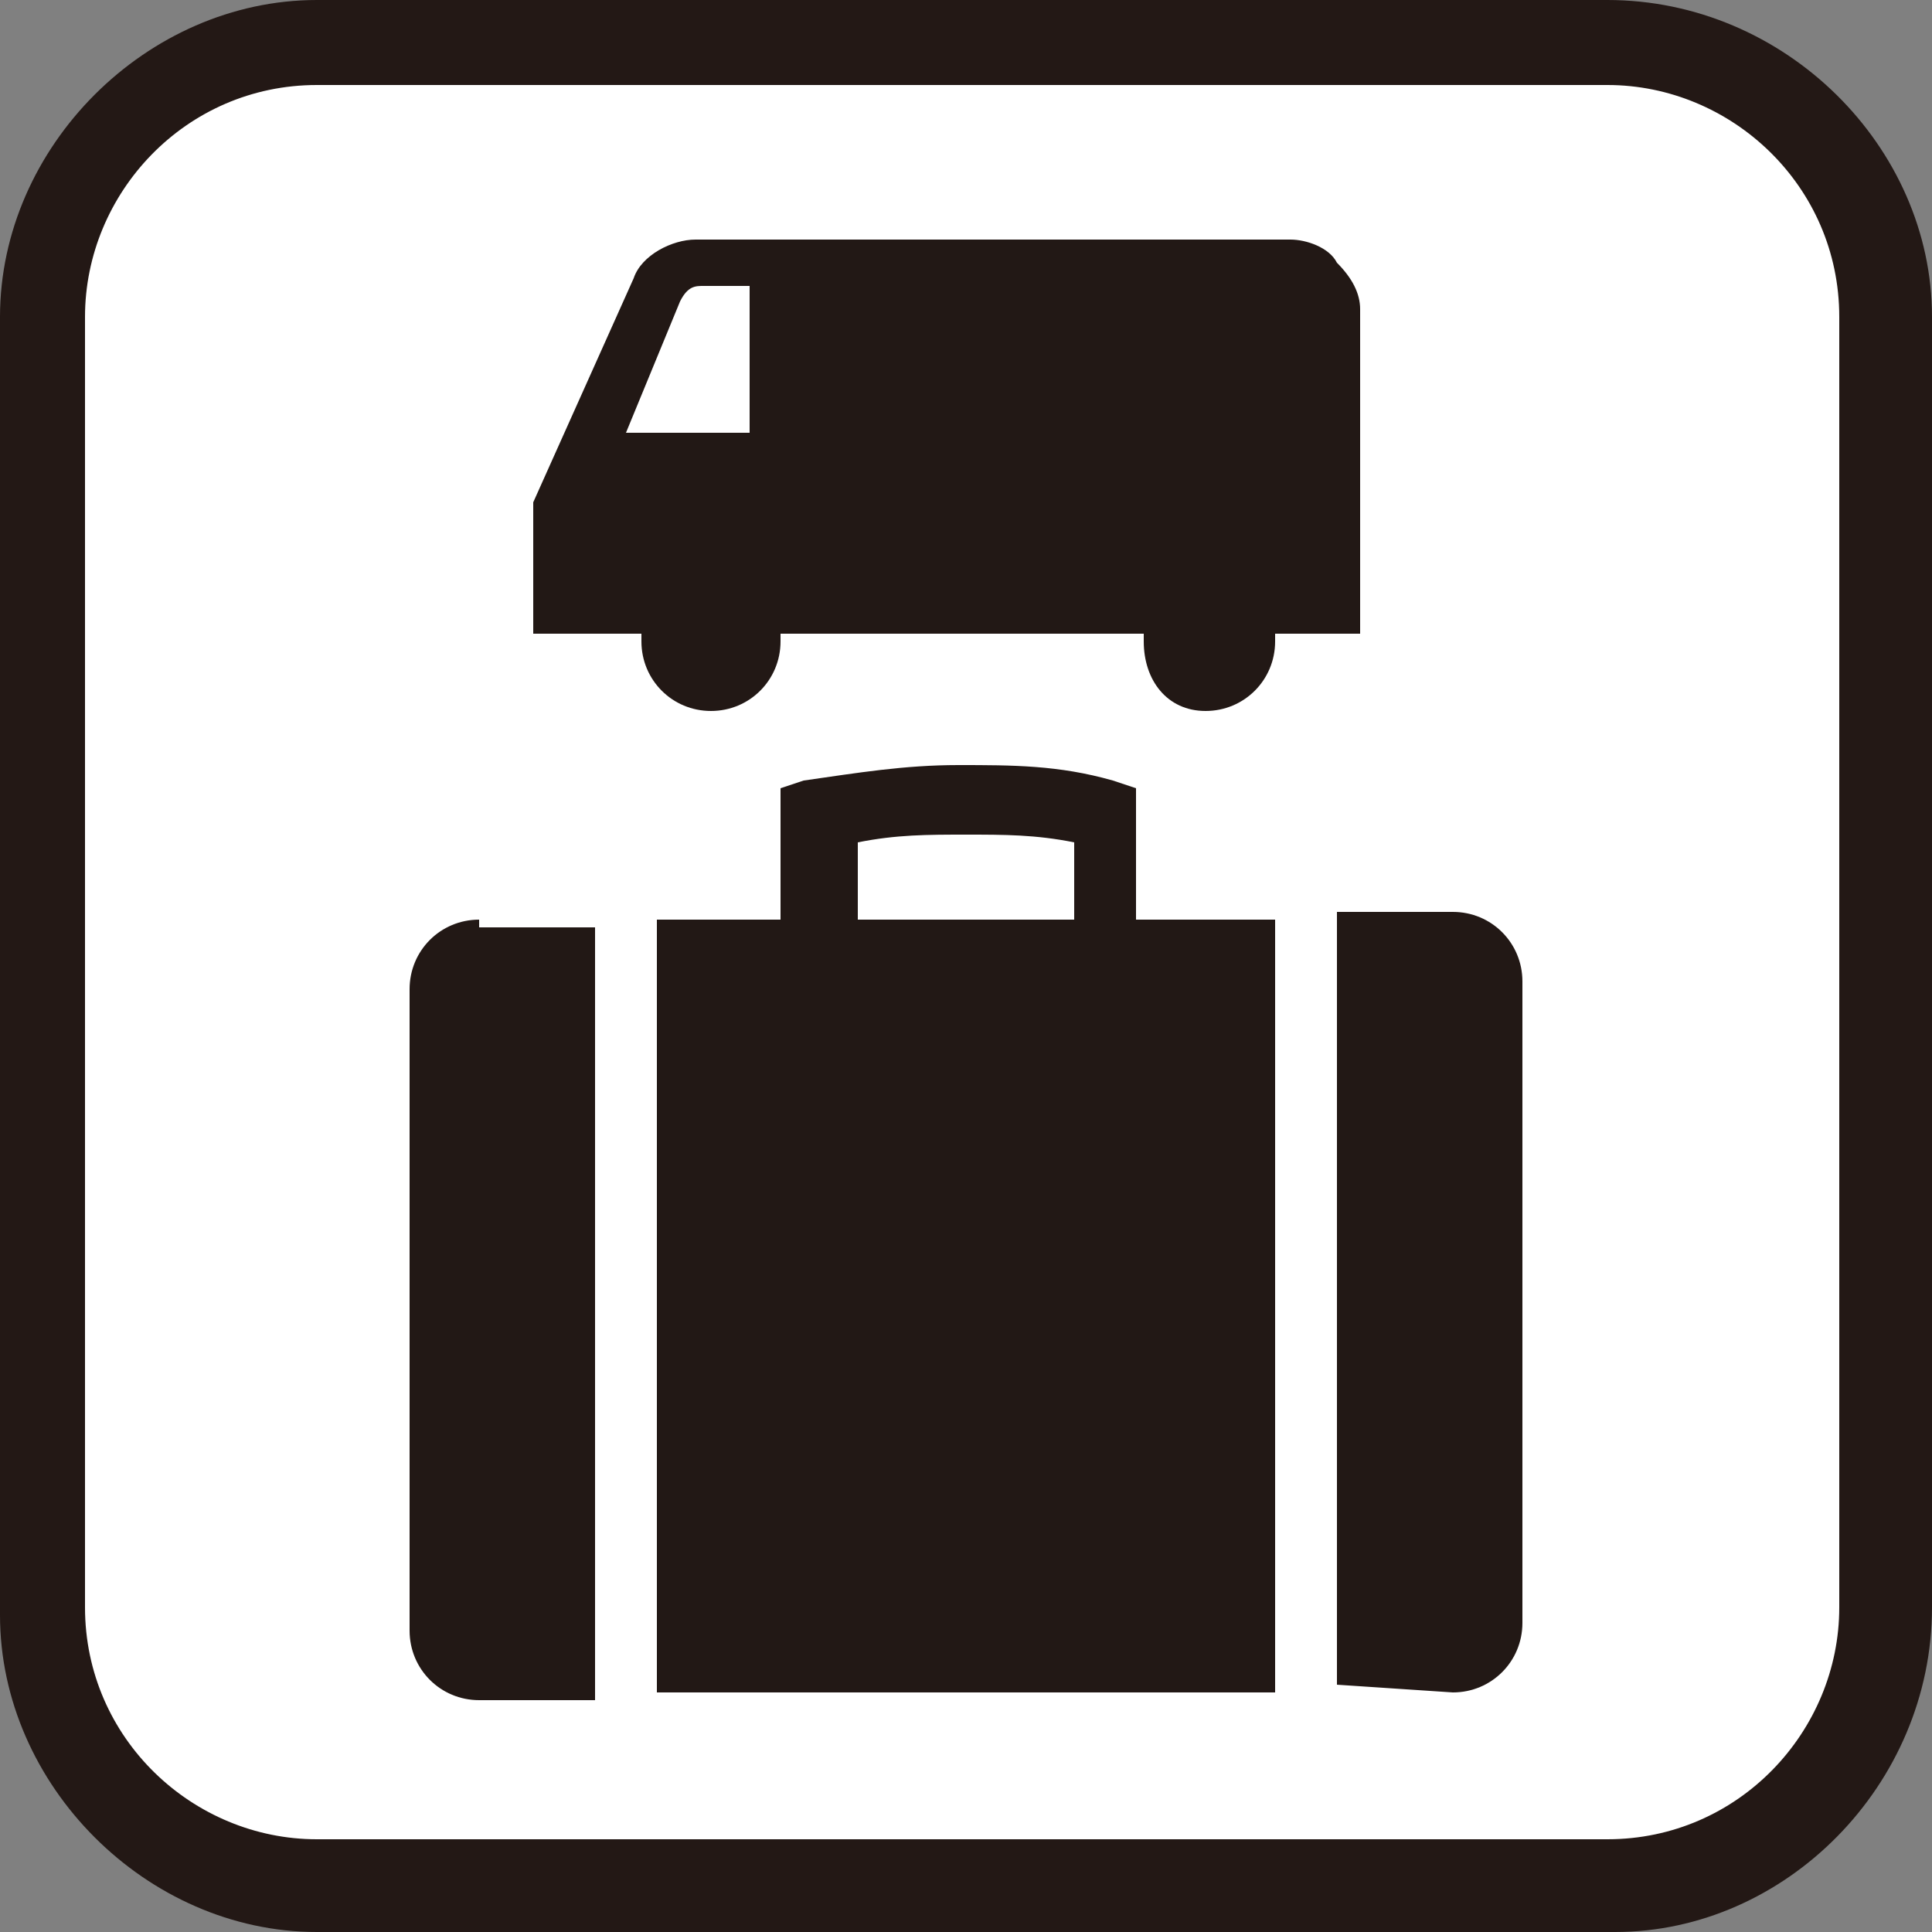 <?xml version="1.0" encoding="utf-8"?>
<!-- Generator: Adobe Illustrator 24.2.1, SVG Export Plug-In . SVG Version: 6.00 Build 0)  -->
<svg version="1.1" id="レイヤー_1" xmlns="http://www.w3.org/2000/svg" xmlns:xlink="http://www.w3.org/1999/xlink" x="0px"
	 y="0px" viewBox="0 0 25 25" enable-background="new 0 0 25 25" xml:space="preserve">
<rect x="0" y="0" width="25" height="25" fill="#808080" stroke="none"/>
<g>
	<g>
		<path fill="#FFFFFF" d="M24.4,20.9c0,2-1.6,3.6-3.6,3.6H4.1c-2,0-3.6-1.6-3.6-3.6V4.1c0-2,1.6-3.6,3.6-3.6h16.7
			c2,0,3.6,1.6,3.6,3.6V20.9z"/>
		<path fill="#231815" d="M20.9,25H4.1C1.9,25,0,23.1,0,20.9V4.1C0,1.9,1.9,0,4.1,0h16.7C23.1,0,25,1.9,25,4.1v16.7
			C25,23.1,23.1,25,20.9,25z M4.1,1.1c-1.7,0-3,1.4-3,3v16.7c0,1.7,1.4,3,3,3h16.7c1.7,0,3-1.4,3-3V4.1c0-1.7-1.4-3-3-3H4.1z"/>
	</g>
	<g>
		<path fill="#221815" d="M16.5,21.9v-10h-1.8v-1.7l-0.3-0.1c-0.7-0.2-1.3-0.2-2-0.2c-0.7,0-1.3,0.1-2,0.2l-0.3,0.1v1.7H8.5v10H16.5
			z M18.8,21.9c0.5,0,0.9-0.4,0.9-0.9v-8.3c0-0.5-0.4-0.9-0.9-0.9h-1.5v10L18.8,21.9z M6.2,11.9c-0.5,0-0.9,0.4-0.9,0.9v8.3
			c0,0.5,0.4,0.9,0.9,0.9h1.5v-10H6.2z M13.9,11.9h-2.8v-1c0.5-0.1,0.9-0.1,1.4-0.1c0.5,0,0.9,0,1.4,0.1V11.9z"/>
		<path fill="#221815" d="M17.7,8.2h-1.2v0.1c0,0.5-0.4,0.9-0.9,0.9c-0.5,0-0.8-0.4-0.8-0.9V8.2h-4.7v0.1c0,0.5-0.4,0.9-0.9,0.9
			c-0.5,0-0.9-0.4-0.9-0.9V8.2H6.9V6.7V6.6l0-0.1l1.3-2.9v0c0.1-0.3,0.5-0.5,0.8-0.5h7.7c0.2,0,0.5,0.1,0.6,0.3
			c0.2,0.2,0.3,0.4,0.3,0.6V8.2z M8.1,5.6h1.6V3.7H9.1C9,3.7,8.9,3.7,8.8,3.9v0h0L8.1,5.6z"/>
	</g>
</g>
</svg>
